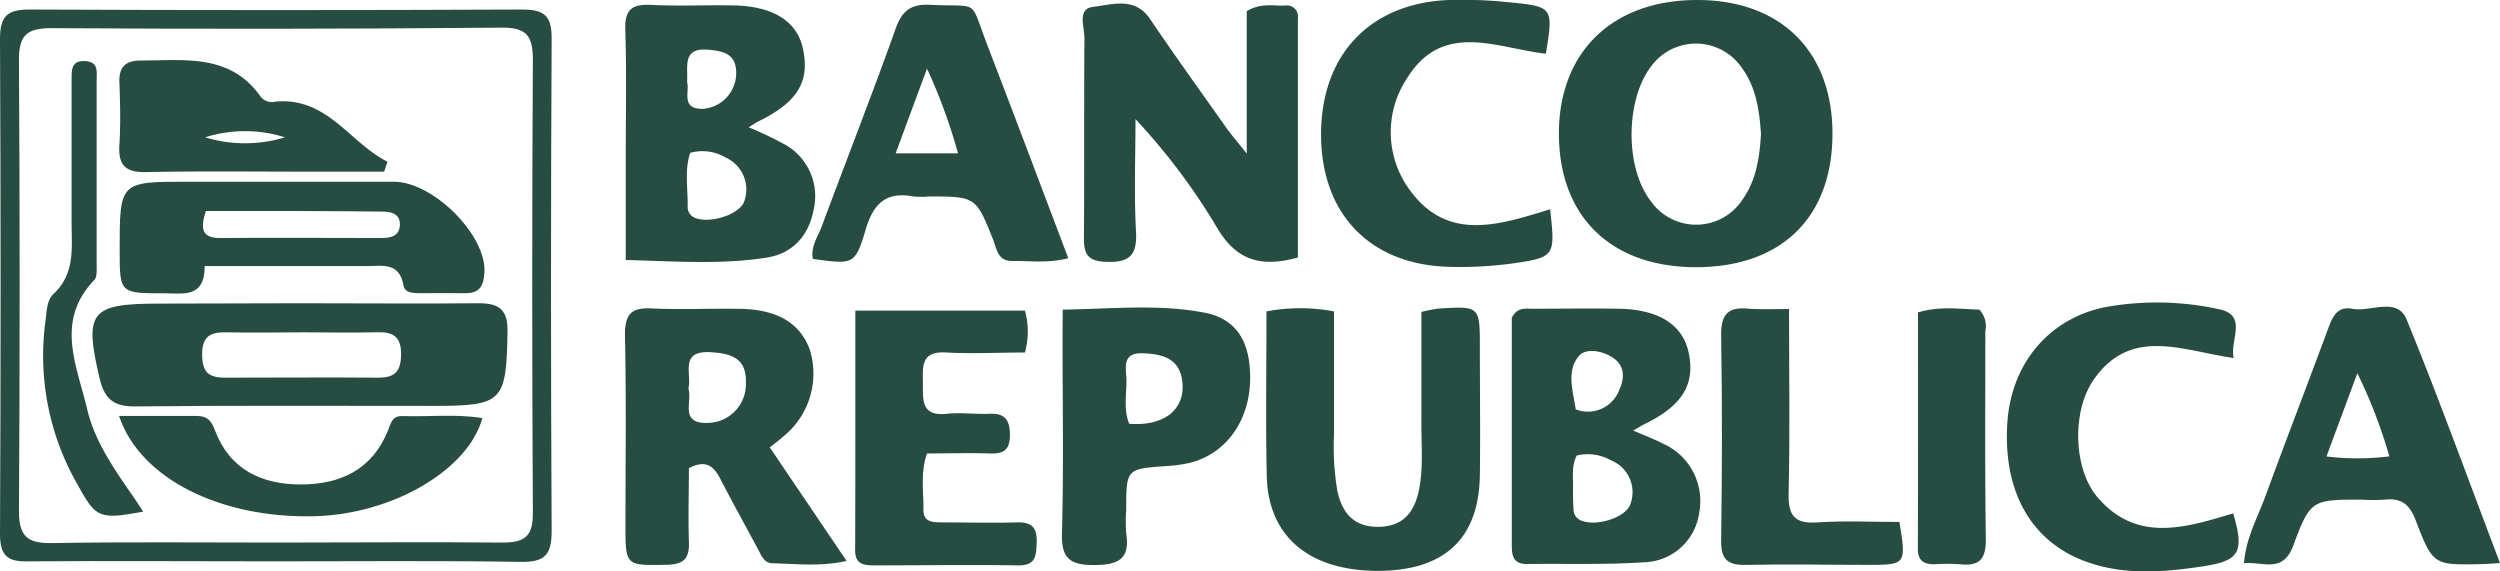 <svg xmlns="http://www.w3.org/2000/svg" viewBox="0 0 291.26 66.54"><defs><style>.cls-1{fill:#274d42;}</style></defs><g id="Capa_2" data-name="Capa 2"><g id="Capa_1-2" data-name="Capa 1"><path class="cls-1" d="M31.85,65.4c-9.51,0-19-.07-28.52,0C.87,65.47,0,64.76,0,62.2Q.14,33.37,0,4.55C0,1.86.85,1.1,3.48,1.11q28.66.13,57.34,0c2.63,0,3.47.74,3.45,3.43q-.15,28.68,0,57.34c0,2.82-.84,3.62-3.61,3.58C51.07,65.31,41.46,65.4,31.85,65.4Zm.32-2.19c8.8,0,17.61-.08,26.41,0,2.65,0,3.51-.8,3.5-3.47q-.15-26.41,0-52.83c0-2.7-.73-3.71-3.59-3.69Q32.22,3.45,6,3.28c-2.92,0-3.81.85-3.79,3.77q.16,26.26,0,52.53c0,3,1.08,3.74,3.89,3.69C14.76,63.12,23.46,63.21,32.17,63.21Z"/><path class="cls-1" d="M197.62,31.13c-9.88,0-15.93-5.82-16-15.42S187.81,0,197.72,0c9.76,0,15.81,6,15.77,15.66S207.57,31.11,197.62,31.13Zm7.54-15.52c-.18-2.69-.54-5.37-2.21-7.68a6.47,6.47,0,0,0-10.58-.21c-3,3.91-3.07,11.81-.06,15.69a6.45,6.45,0,0,0,10.77-.27C204.64,20.89,205,18.3,205.16,15.61Z"/><path class="cls-1" d="M151.21,30c-4.48,1.25-7.3.22-9.5-3.61a73.74,73.74,0,0,0-9.42-12.51c0,4.37-.18,8.75.06,13.1.16,2.87-.86,3.65-3.59,3.52-2.11-.09-2.49-1-2.48-2.78.06-7.78,0-15.56.06-23.34,0-1.25-.87-3.35,1-3.58C129.6.54,132.21-.43,134,2.23c2.88,4.27,5.9,8.45,8.87,12.66.56.78,1.19,1.51,2.38,3V1.3c1.66-1,3.1-.59,4.47-.65a1.29,1.29,0,0,1,1.49,1.47Z"/><path class="cls-1" d="M72.9,30.29V18.62c0-5.06.11-10.11-.05-15.16-.08-2.33.75-3,3-2.89,3.22.16,6.46,0,9.7.06,4.61.12,7.33,1.89,8,5.06.82,3.83-.64,6.21-5.15,8.43-.36.17-.68.41-1.17.71a44.5,44.5,0,0,1,4.2,2,6.88,6.88,0,0,1,3.38,7.51c-.55,3.09-2.44,5.22-5.54,5.68C83.93,30.85,78.6,30.44,72.9,30.29Zm7.51-12.48c-.67,2-.27,4.13-.29,6.2A1.34,1.34,0,0,0,81,25.39c1.67.67,4.93-.32,5.65-1.78a4.08,4.08,0,0,0-2.14-5.27A5.25,5.25,0,0,0,80.41,17.81Zm-.36-8.25c.32,1.12-.77,3.17,1.85,3.12a4.18,4.18,0,0,0,3.87-4.21c0-2.21-1.52-2.52-3.26-2.68C79.45,5.53,80.17,7.74,80.05,9.56Z"/><path class="cls-1" d="M190.28,50.16c1.33.58,2.45,1,3.5,1.54a7.31,7.31,0,0,1,4.19,8,6.67,6.67,0,0,1-6.46,5.81c-4.53.3-9.09.14-13.64.2-1.59,0-1.74-1-1.74-2.21,0-8.9,0-17.79,0-26.47.64-1.3,1.65-1.05,2.51-1.06,3.33,0,6.67-.06,10,0,4.6.09,7.35,1.84,8.07,5,.85,3.77-.7,6.31-5.14,8.45C191.23,49.59,190.9,49.81,190.28,50.16Zm-6.58,2.91c-.66,1.3-.39,2.53-.44,3.72,0,.81,0,1.62.06,2.43a1.41,1.41,0,0,0,.88,1.42c1.67.72,5-.25,5.69-1.76a4,4,0,0,0-2.23-5.26A5.44,5.44,0,0,0,183.7,53.07Zm-.12-5.38a3.89,3.89,0,0,0,5.06-2.24c.56-1.18.73-2.62-.48-3.59s-3.32-1.39-4.18-.42C182.46,43.17,183.25,45.55,183.58,47.69Z"/><path class="cls-1" d="M89.68,52.12l8.95,13.23c-3.06.69-5.84.33-8.6.28-1.07,0-1.39-1.06-1.82-1.84-1.45-2.67-2.9-5.33-4.29-8-.74-1.43-1.63-2.3-3.66-1.25,0,2.75-.09,5.67,0,8.58.08,1.94-.59,2.64-2.58,2.68-4.81.08-4.81.17-4.81-4.67,0-7.38.1-14.76-.06-22.14,0-2.46.79-3.17,3.12-3.06,3.33.16,6.67,0,10,.05,4.49,0,7.22,1.58,8.39,4.69a9.39,9.39,0,0,1-3,10.13C90.94,51.16,90.45,51.51,89.68,52.12ZM80.2,45.27c.5,1.51-1.11,4.14,2.33,4a4.52,4.52,0,0,0,4.37-4.73c.07-2.91-1.84-3.37-4.16-3.51C79.11,40.85,80.64,43.59,80.2,45.27Z"/><path class="cls-1" d="M147.55,36.28a21,21,0,0,1,7.87,0c0,4.78,0,9.51,0,14.23a31.57,31.57,0,0,0,.38,6.65c.56,2.56,1.84,4.19,4.7,4.22,3,0,4.33-1.75,4.84-4.42s.22-5.44.26-8.17c0-4.13,0-8.26,0-12.45a18.71,18.71,0,0,1,2-.39c4.81-.3,4.81-.29,4.81,4.58s.07,9.91,0,14.87c-.13,7.37-4.12,11.07-11.83,11.11-8.06,0-12.88-4-13-11.17C147.45,49.1,147.55,42.83,147.55,36.28Z"/><path class="cls-1" d="M124.46,30.08c-2.37.62-4.47.29-6.55.33-1.69,0-1.77-1.4-2.2-2.47-2-5-2-5.05-7.48-5.05a10,10,0,0,1-1.82,0c-3.2-.61-4.67.86-5.56,3.87-1.23,4.12-1.44,4.06-6.15,3.4-.27-1.37.53-2.5,1-3.68,2.85-7.67,5.83-15.28,8.6-23C105,1.39,106,.43,108.36.56c5.91.3,4.53-.86,6.7,4.78C118.21,13.52,121.29,21.72,124.46,30.08ZM108,8c-1.4,3.76-2.49,6.72-3.65,9.86h7.26A63.58,63.58,0,0,0,108,8Z"/><path class="cls-1" d="M291.26,65.6c-1.13.07-1.62.11-2.12.12-5.6.12-5.69.15-7.7-5.09-.69-1.81-1.63-2.64-3.55-2.42a22.59,22.59,0,0,1-2.73,0c-5.83,0-6,0-8,5.4-1.22,3.21-3.49,1.81-5.73,2,.25-3,1.61-5.35,2.52-7.85,2.4-6.56,4.92-13.07,7.34-19.62.5-1.36,1.1-2.48,2.75-2.17,2.15.42,5.23-1.44,6.34,1.25C284.16,46.45,287.55,55.85,291.26,65.6ZM278.37,53.17a58.81,58.81,0,0,0-3.73-9.69c-1.32,3.57-2.42,6.53-3.6,9.7A30.43,30.43,0,0,0,278.37,53.17Z"/><path class="cls-1" d="M99.65,36.19h19.76a9.15,9.15,0,0,1,0,4.88c-3,0-6.1.16-9.18,0-2.87-.19-2.74,1.53-2.71,3.46s-.32,4,2.79,3.68c1.6-.17,3.23.05,4.85,0,1.81-.11,2.49.59,2.5,2.44s-.8,2.24-2.4,2.18c-2.41-.08-4.82,0-7.26,0-.8,2.33-.37,4.46-.42,6.54,0,1.48,1.08,1.48,2.12,1.49,2.93,0,5.86.08,8.79,0,1.72-.05,2.34.61,2.29,2.31s-.14,2.73-2.22,2.7c-5.56-.09-11.13,0-16.69,0-1.21,0-2.24-.12-2.24-1.72C99.66,54.8,99.65,45.62,99.65,36.19Z"/><path class="cls-1" d="M123.81,36.07c5.73-.07,11.16-.68,16.53.36,3.72.72,5.35,3.4,5.31,7.72-.05,4.88-2.83,8.75-7.07,9.78a16.24,16.24,0,0,1-2.7.37c-4.67.33-4.67.32-4.67,5.13a17.62,17.62,0,0,0,0,2.72c.46,3-.93,3.67-3.75,3.68s-3.82-.78-3.74-3.74c.21-7.57.07-15.15.07-22.72Zm7.75,13.3c4.08.32,6.58-1.68,6.18-4.95-.33-2.72-2.39-3.18-4.62-3.26-2.52-.09-1.89,1.84-1.88,3.2C131.24,46,130.89,47.76,131.56,49.37Z"/><path class="cls-1" d="M260.24,41.71c-5.94-.83-12-3.73-16.34,2.56-2.53,3.67-2.32,10.29.37,13.54,4.59,5.51,10.32,3.67,15.91,2,1.3,4.49.78,5.52-3.52,6.17-4.61.69-9.26,1.09-13.79-.61-6.31-2.37-9.55-8.2-9-16.21.48-6.84,4.85-12,11.26-13.35a33.67,33.67,0,0,1,13.27.19C262,36.67,259.73,39.62,260.24,41.71Z"/><path class="cls-1" d="M180.59,24.38c.62,5.38.56,5.59-4.13,6.28a45.42,45.42,0,0,1-7.55.43c-9.28-.21-15-6.15-15-15.43S159.61.36,168.8,0a52,52,0,0,1,6.95.26c5.21.5,5.23.58,4.35,6-5.68-.64-12-3.87-16.16,2.84a11.34,11.34,0,0,0,.42,13.19C168.75,28.19,174.72,26.19,180.59,24.38Z"/><path class="cls-1" d="M208.43,36c0,7.48.12,14.46-.05,21.42-.07,2.65.67,3.63,3.39,3.44,3.19-.21,6.41-.05,9.52-.05.81,4.9.77,5-3.55,5-4.75,0-9.51-.1-14.27,0-2.26.07-3-.68-2.95-2.94.11-7.89.13-15.79,0-23.68-.05-2.54.75-3.5,3.26-3.22C205.14,36.07,206.55,36,208.43,36Z"/><path class="cls-1" d="M223.45,36.4c2.61-.79,5-.37,7.14-.33a2.78,2.78,0,0,1,.71,2.51c0,8.09-.06,16.18.06,24.26,0,2.3-.74,3.14-3,2.9a21.87,21.87,0,0,0-3,0c-1.19,0-1.92-.4-1.92-1.73Q223.47,50.2,223.45,36.4Z"/><path class="cls-1" d="M34.9,35.33c7,0,13.94.06,20.9,0,2.49,0,3.38.86,3.33,3.38-.15,8.11-.55,8.58-8.64,8.58-11.61,0-23.23-.06-34.84.06-2.4,0-3.42-.85-4-3.08-1.89-7.93-1.19-8.89,6.84-8.9Zm.55,3.39c-3,0-6.07.06-9.1,0-1.84-.05-2.8.48-2.8,2.55S24.27,44,26.21,44c6,0,11.92-.05,17.89,0,2,0,2.61-.83,2.63-2.75,0-2.09-1-2.59-2.79-2.54C41.11,38.78,38.28,38.72,35.45,38.72Z"/><path class="cls-1" d="M23.85,31c0,3.81-2.56,3.15-4.72,3.17-5.18,0-5.18,0-5.19-5,0-8,0-8,7.92-8s16,0,24,0c4.64,0,10.8,6.24,10.58,10.52-.07,1.58-.54,2.5-2.27,2.47s-3.44,0-5.16,0c-.8,0-1.89,0-2-.92C46.51,30.51,44.54,31,42.77,31Zm.12-6.4c-.62,2-.5,3.14,1.66,3.13,6.28-.05,12.55,0,18.82,0,1.09,0,2.13-.24,2.14-1.58s-1.15-1.5-2.17-1.5C37.65,24.57,30.88,24.58,24,24.58Z"/><path class="cls-1" d="M44.75,20H36.4c-6.47,0-12.94-.08-19.4.05-2.43.05-3.24-.84-3.09-3.18s.09-4.85,0-7.28c-.06-1.8.7-2.53,2.5-2.54,5.12,0,10.44-.84,14,4.27a1.67,1.67,0,0,0,1.66.52c6.07-.57,8.65,4.79,13.08,7ZM23.9,16a16,16,0,0,0,9.3,0A15.38,15.38,0,0,0,23.9,16Z"/><path class="cls-1" d="M13.87,48.46c3.23,0,6.15,0,9.06,0,1.22,0,1.69.55,2.11,1.67,1.73,4.58,5.43,6.31,10,6.31s8.29-1.69,10.14-6.23c.35-.85.48-1.78,1.71-1.74,3.09.11,6.2-.27,9.31.24-1.67,6.08-10.5,11.19-19.51,11.43C25.76,60.43,16.31,55.79,13.87,48.46Z"/><path class="cls-1" d="M16.68,59.61c-5.14.94-5.5.76-7.68-3.22a30.07,30.07,0,0,1-3.7-19c.15-1.12.14-2.4.93-3.14,2.59-2.41,2.1-5.49,2.11-8.47,0-5.46,0-10.92,0-16.38C8.36,8.31,8.2,7,9.94,7.12c1.57.08,1.32,1.28,1.32,2.23q0,10.75,0,21.53c0,.59.06,1.4-.28,1.75-4.61,4.81-2,10-.81,15.1C11,51.2,13,54.2,15,57.11,15.58,57.9,16.1,58.72,16.68,59.61Z"/></g></g></svg>